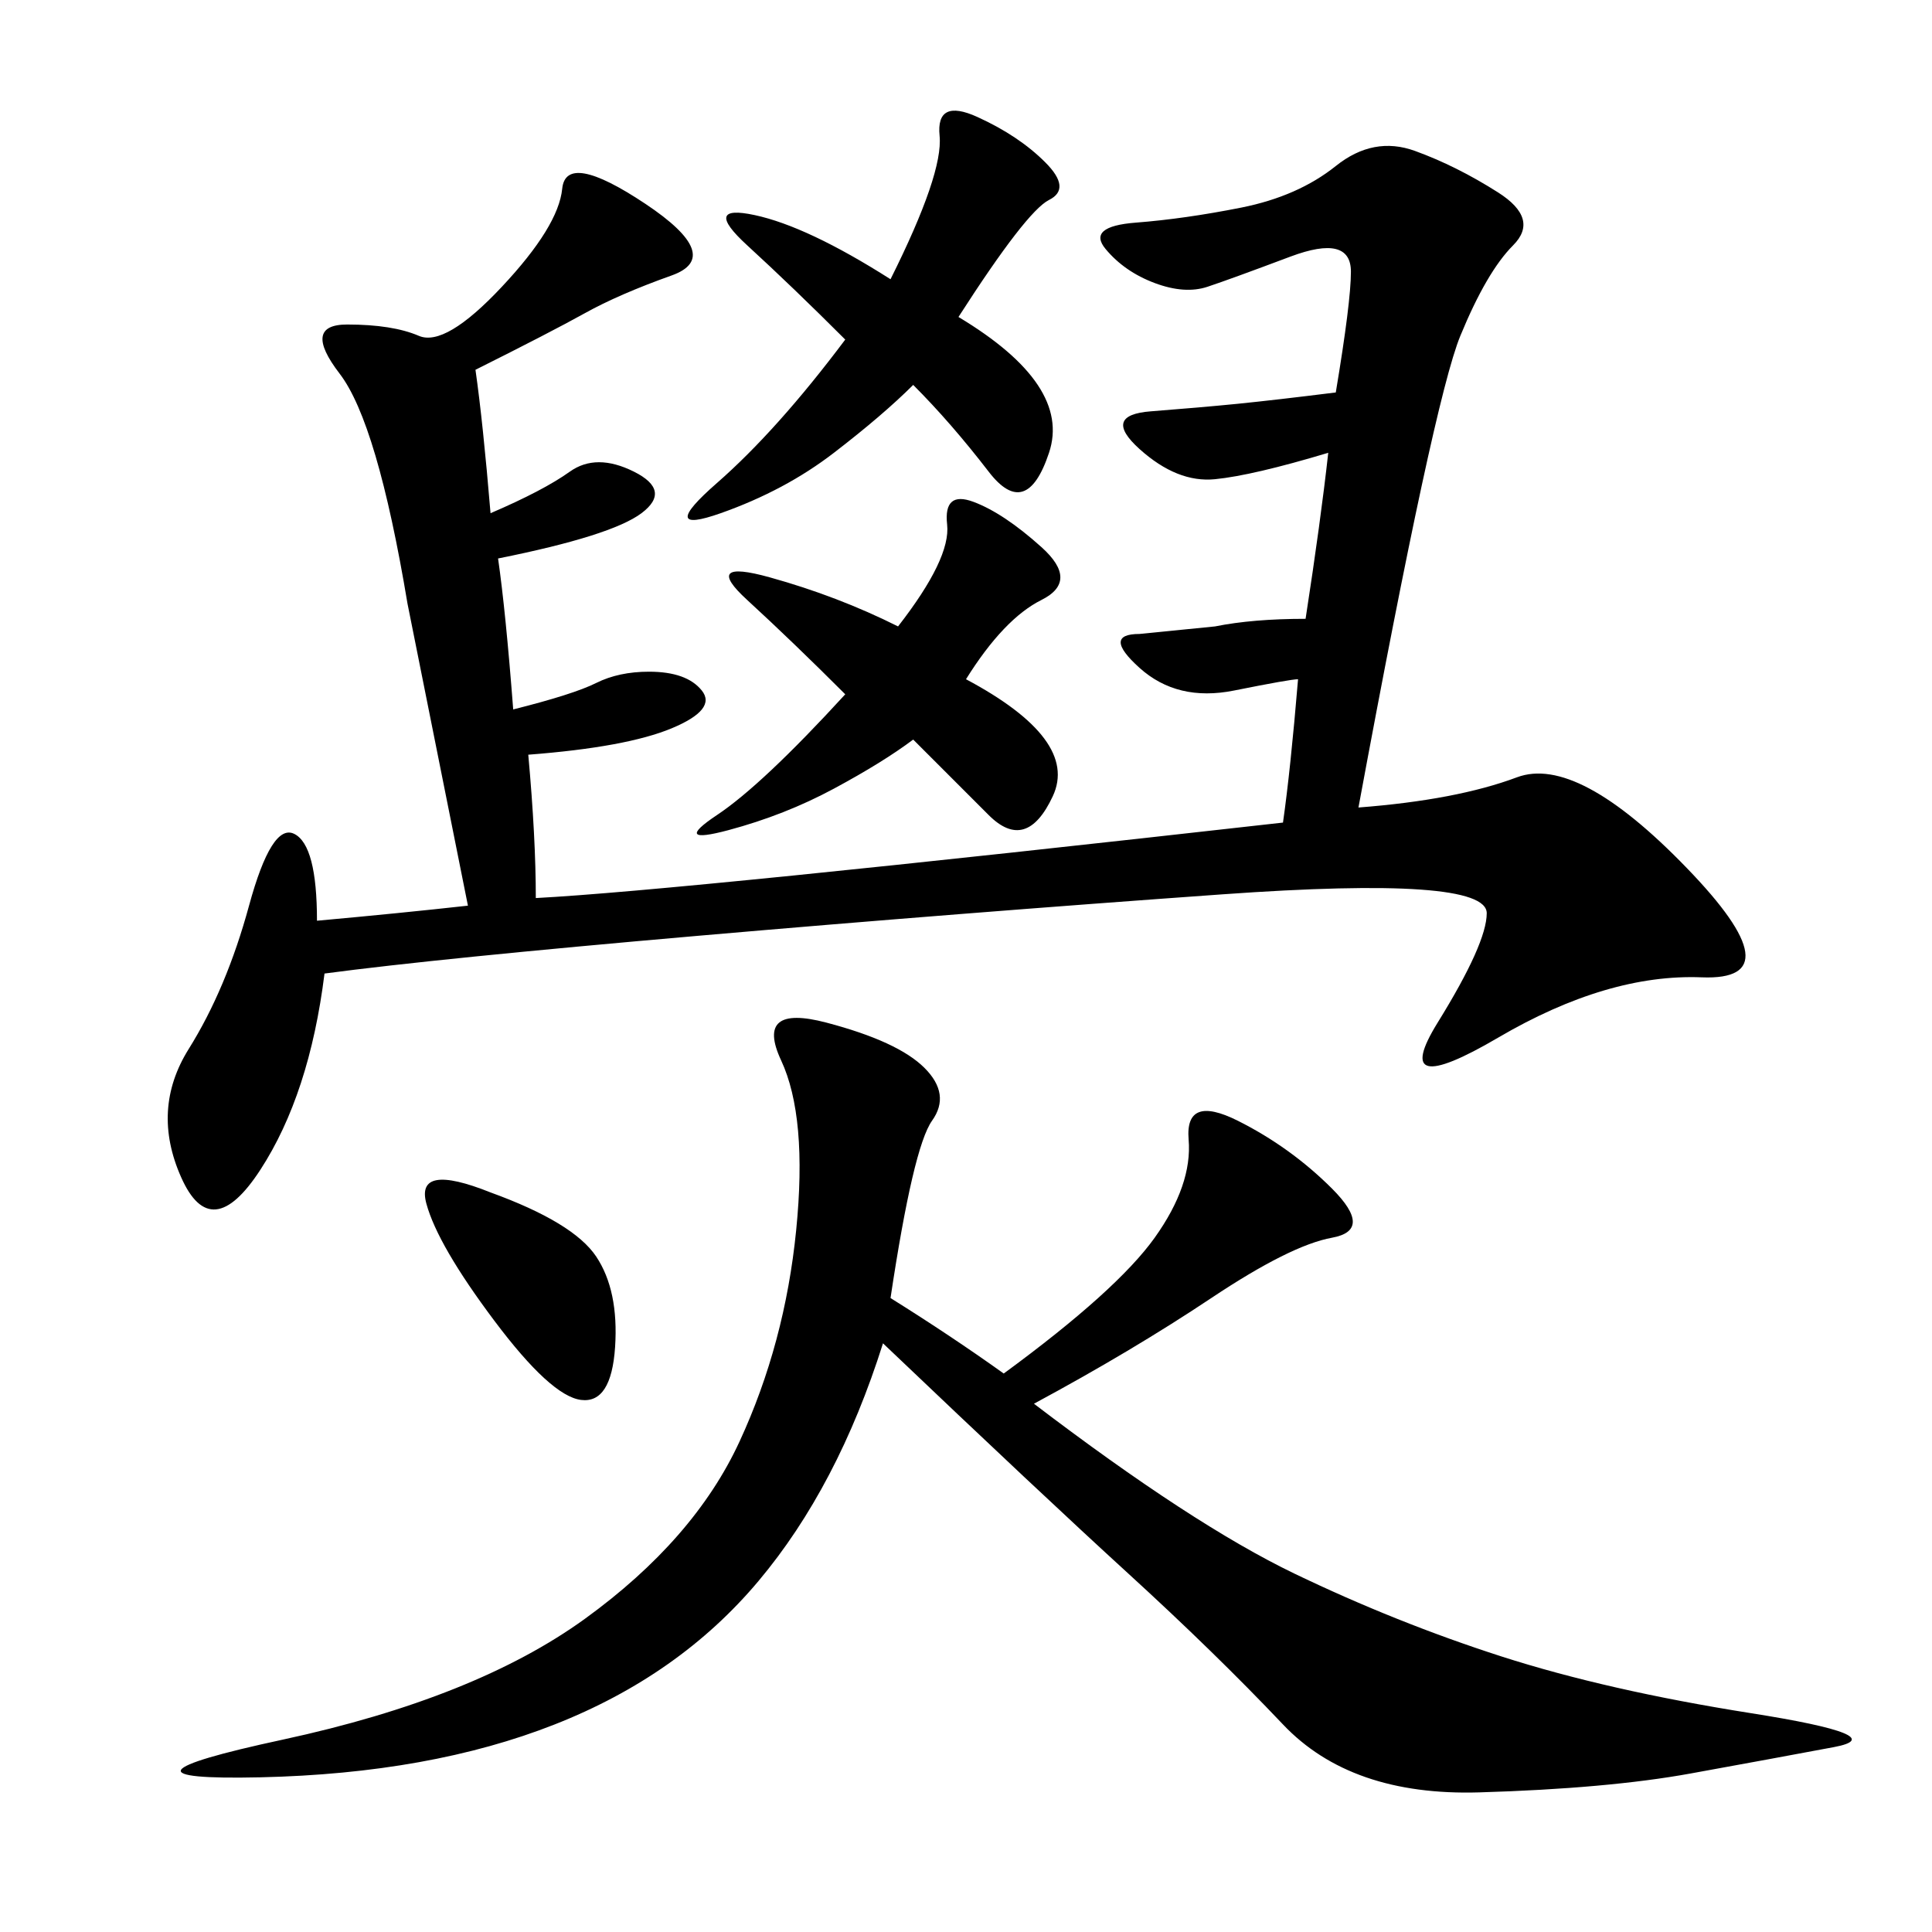 <svg xmlns="http://www.w3.org/2000/svg" xmlns:xlink="http://www.w3.org/1999/xlink" width="300" height="300"><path d="M83.20 139.45Q105.47 138.28 199.22 127.73L199.22 127.73Q200.39 119.53 201.56 105.47L201.56 105.47Q200.39 105.47 191.60 107.23Q182.81 108.98 176.95 103.71Q171.09 98.44 176.95 98.44L176.95 98.44L188.67 97.27Q194.53 96.09 202.73 96.09L202.73 96.09Q205.08 80.86 206.25 70.31L206.25 70.31Q194.53 73.83 188.67 74.41Q182.81 75 176.95 69.73Q171.09 64.45 178.71 63.87Q186.33 63.28 192.19 62.70Q198.05 62.11 207.42 60.94L207.42 60.94Q209.77 46.88 209.77 42.19L209.77 42.19Q209.77 36.33 200.39 39.84Q191.02 43.36 187.50 44.53Q183.98 45.70 179.30 43.95Q174.61 42.19 171.68 38.67Q168.75 35.16 176.37 34.57Q183.98 33.98 192.77 32.23Q201.56 30.47 207.42 25.78Q213.28 21.09 219.73 23.44Q226.17 25.78 232.62 29.88Q239.06 33.98 234.96 38.09Q230.86 42.19 226.76 52.15Q222.66 62.11 210.94 125.39L210.94 125.39Q226.17 124.22 235.55 120.70Q244.92 117.19 261.91 134.77Q278.91 152.34 264.26 151.76Q249.61 151.17 232.62 161.13Q215.63 171.09 223.24 158.79Q230.86 146.48 230.86 141.80L230.86 141.80Q230.86 135.94 189.84 138.87Q148.83 141.80 108.40 145.31Q67.97 148.83 50.39 151.17L50.39 151.17Q48.05 169.92 40.43 181.64Q32.81 193.36 28.13 182.81Q23.44 172.27 29.30 162.89Q35.16 153.52 38.67 140.63Q42.19 127.73 45.70 129.49Q49.22 131.25 49.22 142.97L49.22 142.97Q62.11 141.80 72.66 140.63L72.66 140.63L63.28 93.75Q58.59 65.63 52.73 58.01Q46.88 50.39 53.91 50.39L53.91 50.39Q60.94 50.39 65.04 52.15Q69.14 53.91 77.93 44.53Q86.72 35.16 87.30 29.30Q87.89 23.44 100.20 31.64Q112.50 39.84 104.30 42.77Q96.09 45.70 90.82 48.63Q85.55 51.56 73.83 57.42L73.83 57.42Q75 65.63 76.17 79.69L76.17 79.69Q84.38 76.17 88.48 73.24Q92.58 70.31 98.44 73.24Q104.30 76.17 99.61 79.69Q94.92 83.20 77.34 86.72L77.34 86.72Q78.52 94.92 79.69 110.16L79.69 110.16Q89.06 107.81 92.58 106.05Q96.09 104.30 100.78 104.30L100.78 104.30Q106.64 104.30 108.98 107.23Q111.33 110.16 104.30 113.09Q97.27 116.02 82.03 117.19L82.03 117.19Q83.20 130.08 83.20 139.45L83.20 139.45ZM138.28 201.56Q147.66 207.42 155.86 213.28L155.86 213.28Q173.44 200.39 179.30 192.19Q185.16 183.98 184.57 176.95Q183.98 169.92 192.19 174.02Q200.39 178.13 206.84 184.57Q213.28 191.02 206.84 192.19Q200.39 193.36 188.09 201.56Q175.78 209.77 160.55 217.97L160.55 217.97Q185.16 236.72 200.98 244.34Q216.80 251.95 233.20 257.23Q249.61 262.50 271.88 266.02Q294.14 269.53 284.77 271.29Q275.39 273.05 262.50 275.39Q249.61 277.73 229.69 278.32Q209.77 278.91 199.22 267.77Q188.67 256.64 175.20 244.34Q161.72 232.03 137.11 208.59L137.11 208.59Q130.08 230.86 117.77 245.51Q105.47 260.16 86.13 267.77Q66.80 275.39 40.43 275.98Q14.06 276.56 43.95 270.12Q73.83 263.67 90.82 251.37Q107.81 239.06 114.84 223.83Q121.88 208.59 123.63 191.02Q125.39 173.44 121.29 164.65Q117.19 155.86 128.32 158.79Q139.45 161.72 143.55 165.82Q147.66 169.92 144.73 174.02Q141.80 178.13 138.28 201.56L138.28 201.56ZM148.83 49.22Q166.41 59.77 162.89 70.31Q159.38 80.86 153.52 73.24Q147.66 65.63 141.80 59.77L141.80 59.77Q137.11 64.45 129.49 70.31Q121.88 76.17 111.91 79.69Q101.95 83.20 111.33 75Q120.70 66.80 131.25 52.73L131.25 52.73Q123.05 44.53 116.02 38.09Q108.98 31.64 117.19 33.40Q125.39 35.16 138.28 43.36L138.28 43.36Q146.48 26.95 145.90 21.09Q145.31 15.23 151.76 18.16Q158.20 21.09 162.30 25.20Q166.41 29.30 162.89 31.05Q159.38 32.81 148.83 49.22L148.83 49.22ZM150 105.47Q167.58 114.84 163.48 123.63Q159.38 132.42 153.52 126.56L153.52 126.56L141.80 114.84Q137.11 118.36 129.49 122.46Q121.88 126.56 113.09 128.91Q104.30 131.25 111.33 126.56Q118.36 121.88 131.25 107.81L131.25 107.81Q123.05 99.61 116.02 93.16Q108.98 86.72 119.53 89.65Q130.08 92.58 139.45 97.27L139.45 97.27Q147.66 86.72 147.07 81.45Q146.48 76.17 151.17 77.93Q155.86 79.69 161.72 84.96Q167.58 90.23 161.72 93.16Q155.86 96.09 150 105.47L150 105.47ZM76.17 185.16Q89.06 189.84 92.58 195.12Q96.09 200.39 95.51 209.18Q94.92 217.97 90.23 217.38Q85.55 216.80 76.76 205.08Q67.97 193.36 66.21 186.91Q64.45 180.47 76.17 185.16L76.17 185.16Z"/></svg>
